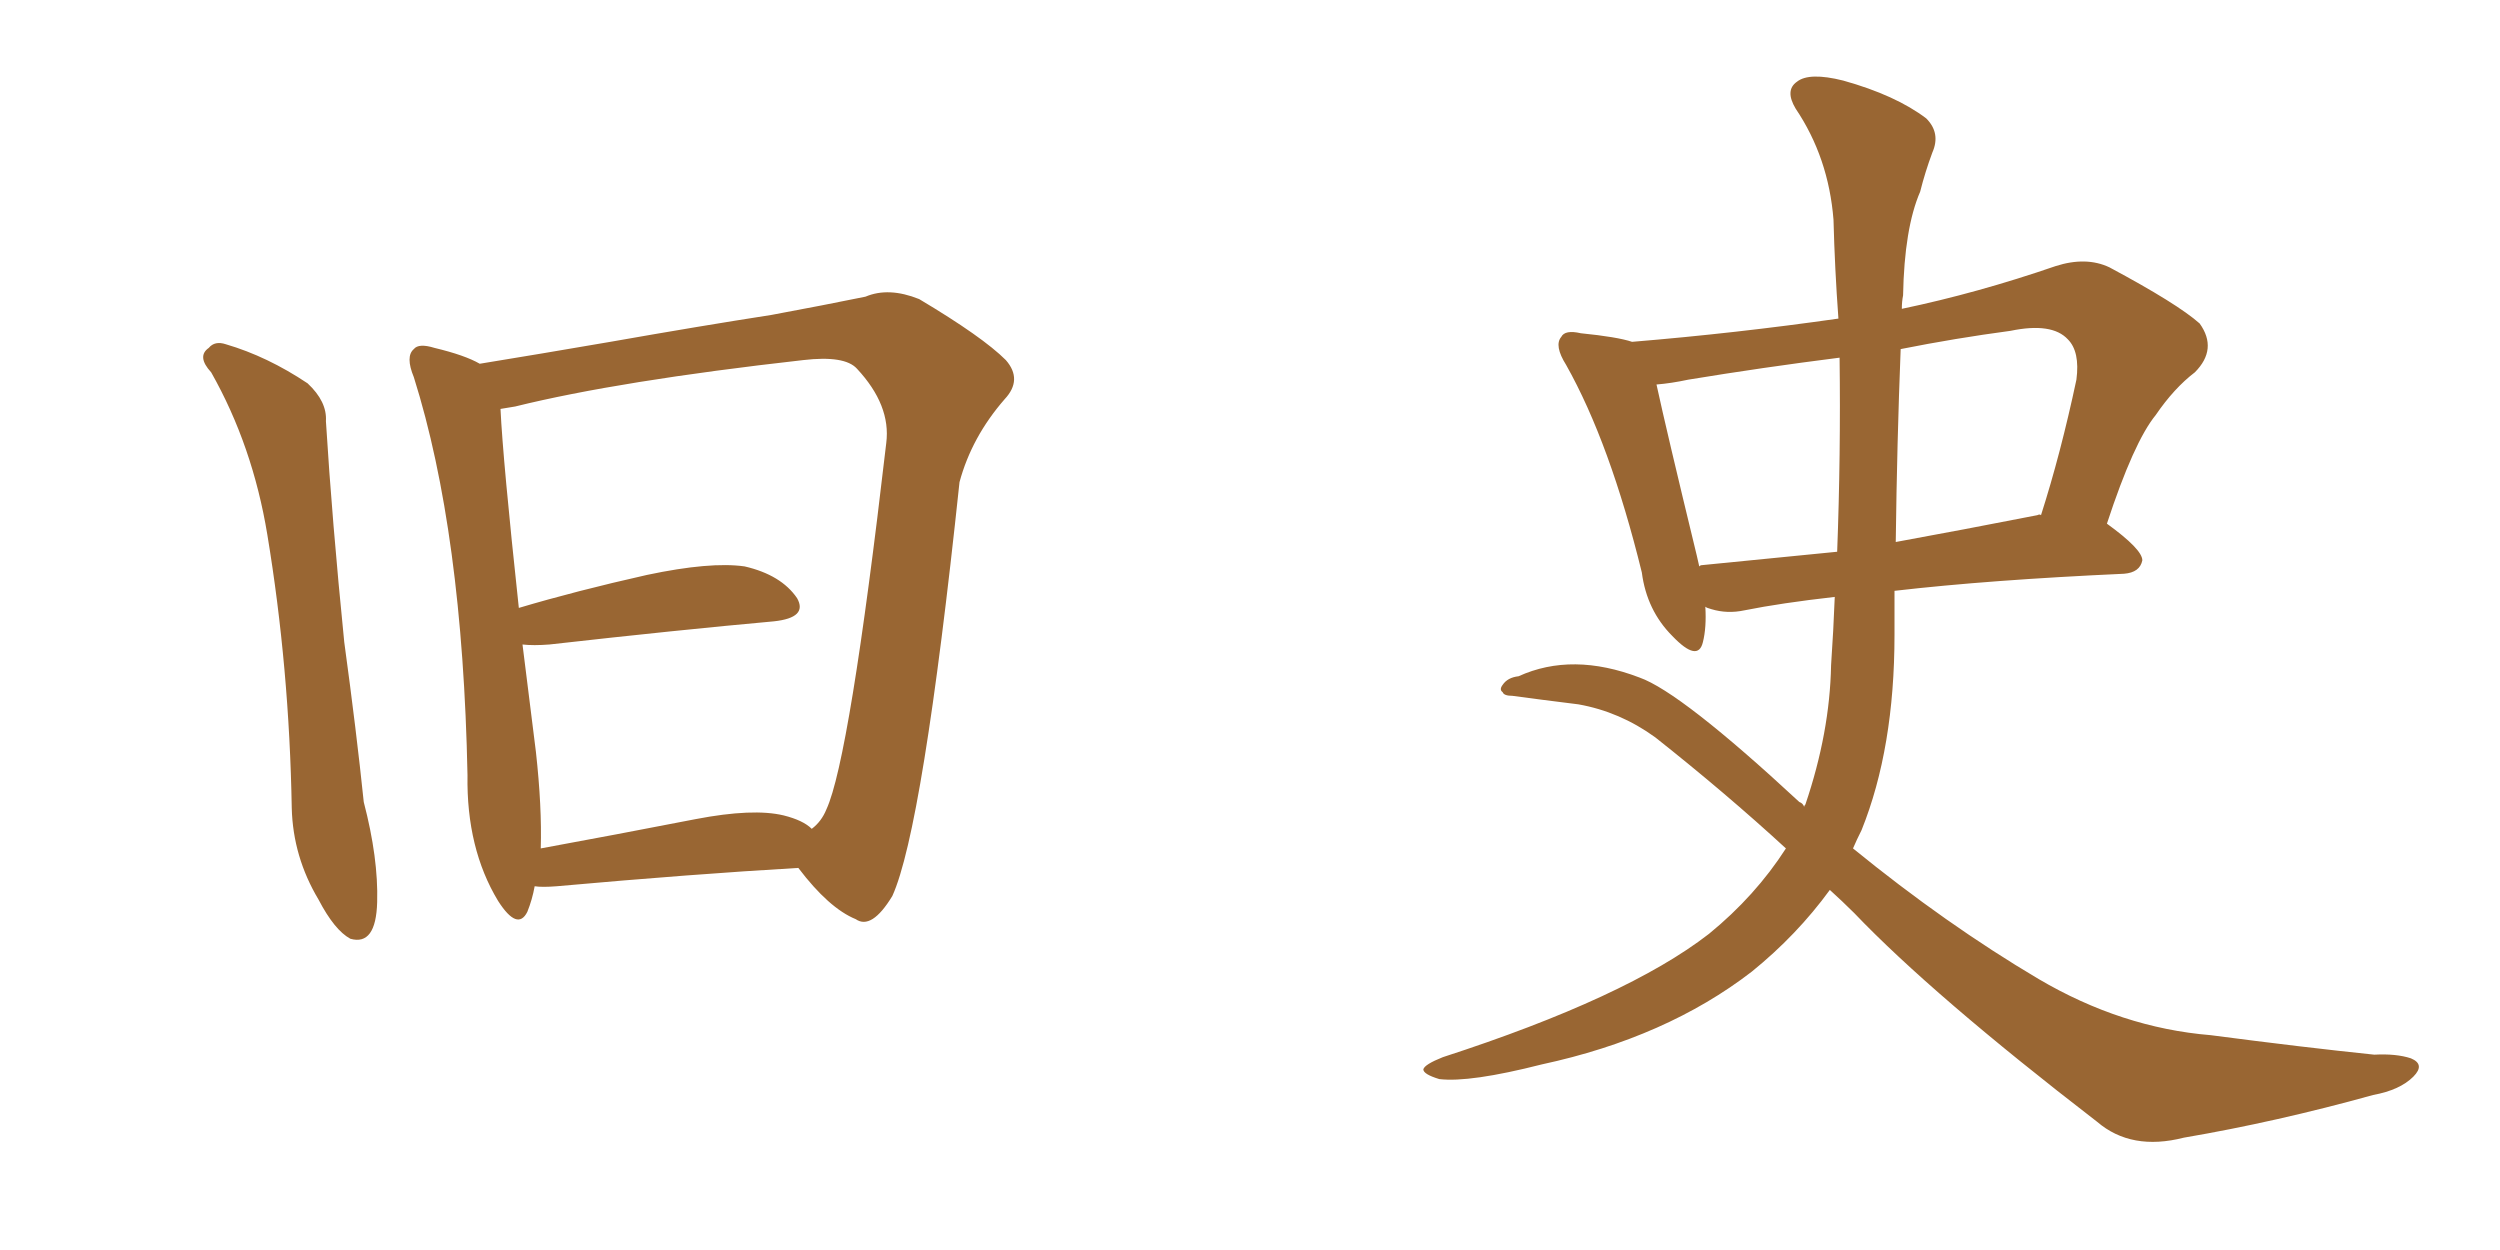 <svg xmlns="http://www.w3.org/2000/svg" xmlns:xlink="http://www.w3.org/1999/xlink" width="300" height="150"><path fill="#996633" padding="10" d="M25.34 44.68L25.34 44.68Q23.58 42.77 25.05 41.75L25.05 41.75Q25.78 40.87 27.10 41.31L27.10 41.31Q32.08 42.77 36.91 46.00L36.91 46.00Q39.26 48.19 39.11 50.54L39.11 50.54Q39.84 62.40 41.31 77.05L41.31 77.05Q42.77 87.74 43.65 96.24L43.65 96.24Q45.41 102.98 45.26 108.25L45.26 108.25Q45.12 113.53 42.04 112.65L42.04 112.65Q40.14 111.62 38.23 107.96L38.23 107.96Q35.16 102.83 35.01 96.97L35.01 96.97Q34.72 80.13 32.08 64.16L32.08 64.16Q30.32 53.47 25.34 44.68ZM64.16 106.35L64.16 106.35Q63.87 107.96 63.28 109.42L63.28 109.42Q62.11 111.77 59.77 108.11L59.77 108.11Q55.96 101.81 56.10 93.02L56.10 93.02Q55.52 63.87 49.66 45.26L49.66 45.26Q48.63 42.77 49.66 41.89L49.66 41.89Q50.24 41.16 52.15 41.75L52.15 41.75Q55.81 42.63 57.57 43.65L57.57 43.65Q64.75 42.48 73.24 41.02L73.24 41.02Q84.08 39.11 92.58 37.79L92.58 37.79Q98.88 36.62 103.86 35.60L103.86 35.60Q106.64 34.42 110.30 35.89L110.30 35.89Q117.92 40.43 120.70 43.21L120.70 43.21Q122.75 45.56 120.56 47.90L120.56 47.90Q116.60 52.44 115.14 57.86L115.14 57.86L115.14 57.86Q110.74 99.46 107.08 107.52L107.08 107.52Q104.59 111.62 102.69 110.30L102.69 110.30Q99.46 108.98 95.80 104.15L95.80 104.15Q83.20 104.88 66.80 106.35L66.80 106.35Q65.04 106.49 64.16 106.35ZM94.04 97.85L94.04 97.85L94.04 97.85Q96.39 98.44 97.41 99.46L97.41 99.46Q98.58 98.58 99.17 97.12L99.17 97.12Q101.95 91.11 106.35 53.17L106.35 53.17Q106.93 48.63 102.83 44.24L102.83 44.24Q101.37 42.63 96.39 43.21L96.39 43.21Q74.27 45.70 61.82 48.78L61.82 48.78Q60.94 48.93 60.06 49.07L60.06 49.07Q60.35 55.22 62.26 72.95L62.26 72.95Q69.14 70.90 77.64 68.99L77.64 68.99Q85.25 67.38 89.36 67.97L89.36 67.97Q93.75 68.99 95.65 71.78L95.65 71.78Q96.97 74.12 92.87 74.56L92.87 74.56Q81.45 75.59 65.92 77.34L65.92 77.34Q64.01 77.49 62.70 77.34L62.70 77.34Q63.43 83.20 64.31 90.23L64.31 90.23Q65.04 96.83 64.89 101.81L64.89 101.81Q73.68 100.20 83.50 98.29L83.50 98.29Q90.38 96.97 94.04 97.85ZM204.64 72.80L204.64 72.80Q204.79 75.29 204.35 77.05L204.35 77.05Q203.76 79.54 200.68 76.32L200.68 76.32Q197.61 73.24 197.02 68.70L197.02 68.70Q193.21 53.17 187.94 43.80L187.94 43.80Q186.47 41.46 187.35 40.43L187.35 40.43Q187.79 39.55 189.70 39.99L189.70 39.99Q194.09 40.43 195.85 41.02L195.85 41.02Q208.30 39.99 220.61 38.23L220.61 38.23Q220.17 32.23 220.02 26.37L220.02 26.37Q219.43 18.90 215.48 13.04L215.48 13.04Q214.16 10.84 215.63 9.81L215.63 9.81Q217.09 8.64 221.19 9.67L221.19 9.67Q227.49 11.43 231.15 14.21L231.15 14.21Q232.91 15.97 231.88 18.31L231.88 18.31Q231.01 20.65 230.42 23.00L230.42 23.00Q228.52 27.39 228.37 35.45L228.37 35.45Q228.22 36.18 228.22 37.06L228.22 37.06Q237.30 35.16 246.68 31.93L246.68 31.93Q250.34 30.76 253.13 32.08L253.13 32.08Q261.33 36.47 263.96 38.82L263.96 38.82Q266.16 41.89 263.38 44.68L263.38 44.68Q260.89 46.58 258.69 49.80L258.69 49.80Q256.05 53.03 252.83 62.84L252.83 62.84Q257.08 65.92 257.08 67.24L257.08 67.24Q256.79 68.70 254.88 68.85L254.88 68.85Q238.77 69.58 227.34 70.90L227.34 70.90Q227.34 73.39 227.34 76.17L227.34 76.17Q227.34 89.79 223.39 99.61L223.39 99.61Q222.80 100.78 222.36 101.81L222.36 101.81Q233.50 110.89 244.63 117.48L244.63 117.48Q254.59 123.34 265.28 124.22L265.28 124.22Q276.42 125.68 284.91 126.56L284.91 126.56Q287.55 126.42 289.31 127.00L289.31 127.00Q291.06 127.73 289.60 129.20L289.60 129.20Q287.99 130.81 284.77 131.40L284.77 131.40Q273.19 134.62 262.06 136.52L262.06 136.52Q255.76 138.13 251.66 134.62L251.66 134.62Q231.88 119.38 222.51 109.57L222.51 109.57Q221.04 108.11 219.58 106.79L219.58 106.79Q215.63 112.21 210.21 116.60L210.21 116.60Q199.95 124.51 185.01 127.73L185.01 127.73Q176.37 129.93 172.71 129.49L172.71 129.49Q170.80 128.91 170.80 128.32L170.80 128.32Q170.95 127.73 173.14 126.86L173.14 126.86Q195.26 119.68 205.08 112.06L205.08 112.06Q210.64 107.52 214.31 101.81L214.31 101.81Q207.13 95.21 198.63 88.48L198.63 88.48Q194.38 85.40 189.40 84.52L189.40 84.52Q184.72 83.94 181.49 83.50L181.49 83.50Q180.47 83.50 180.32 83.06L180.32 83.06Q179.88 82.76 180.32 82.18L180.32 82.18Q180.91 81.30 182.23 81.15L182.23 81.15Q188.67 78.22 196.73 81.30L196.73 81.30Q201.71 83.06 215.92 96.24L215.92 96.24Q216.36 96.39 216.50 96.83L216.50 96.83Q216.50 96.68 216.65 96.53L216.65 96.53Q219.58 87.89 219.73 79.83L219.73 79.83Q220.02 75.59 220.17 71.63L220.17 71.63Q213.72 72.36 209.33 73.24L209.33 73.24Q207.28 73.68 205.37 73.10L205.37 73.10Q204.79 72.95 204.64 72.80ZM244.48 61.82L244.48 61.82Q244.78 61.67 244.92 61.82L244.92 61.82Q247.27 54.49 249.17 45.56L249.17 45.56Q249.61 42.19 248.14 40.72L248.14 40.72Q246.24 38.67 241.26 39.70L241.26 39.70Q234.67 40.58 228.08 41.89L228.08 41.89Q227.64 53.03 227.49 65.04L227.49 65.04Q235.55 63.57 244.48 61.82ZM204.20 67.82L204.20 67.82L204.20 67.82Q211.67 67.09 220.46 66.21L220.46 66.21Q220.90 54.49 220.75 42.92L220.75 42.92Q211.52 44.09 202.59 45.56L202.59 45.56Q200.54 46.00 198.78 46.14L198.78 46.14Q199.95 51.56 203.61 66.65L203.61 66.65Q203.76 67.38 203.91 67.97L203.91 67.97Q204.05 67.82 204.20 67.82Z"/></svg>